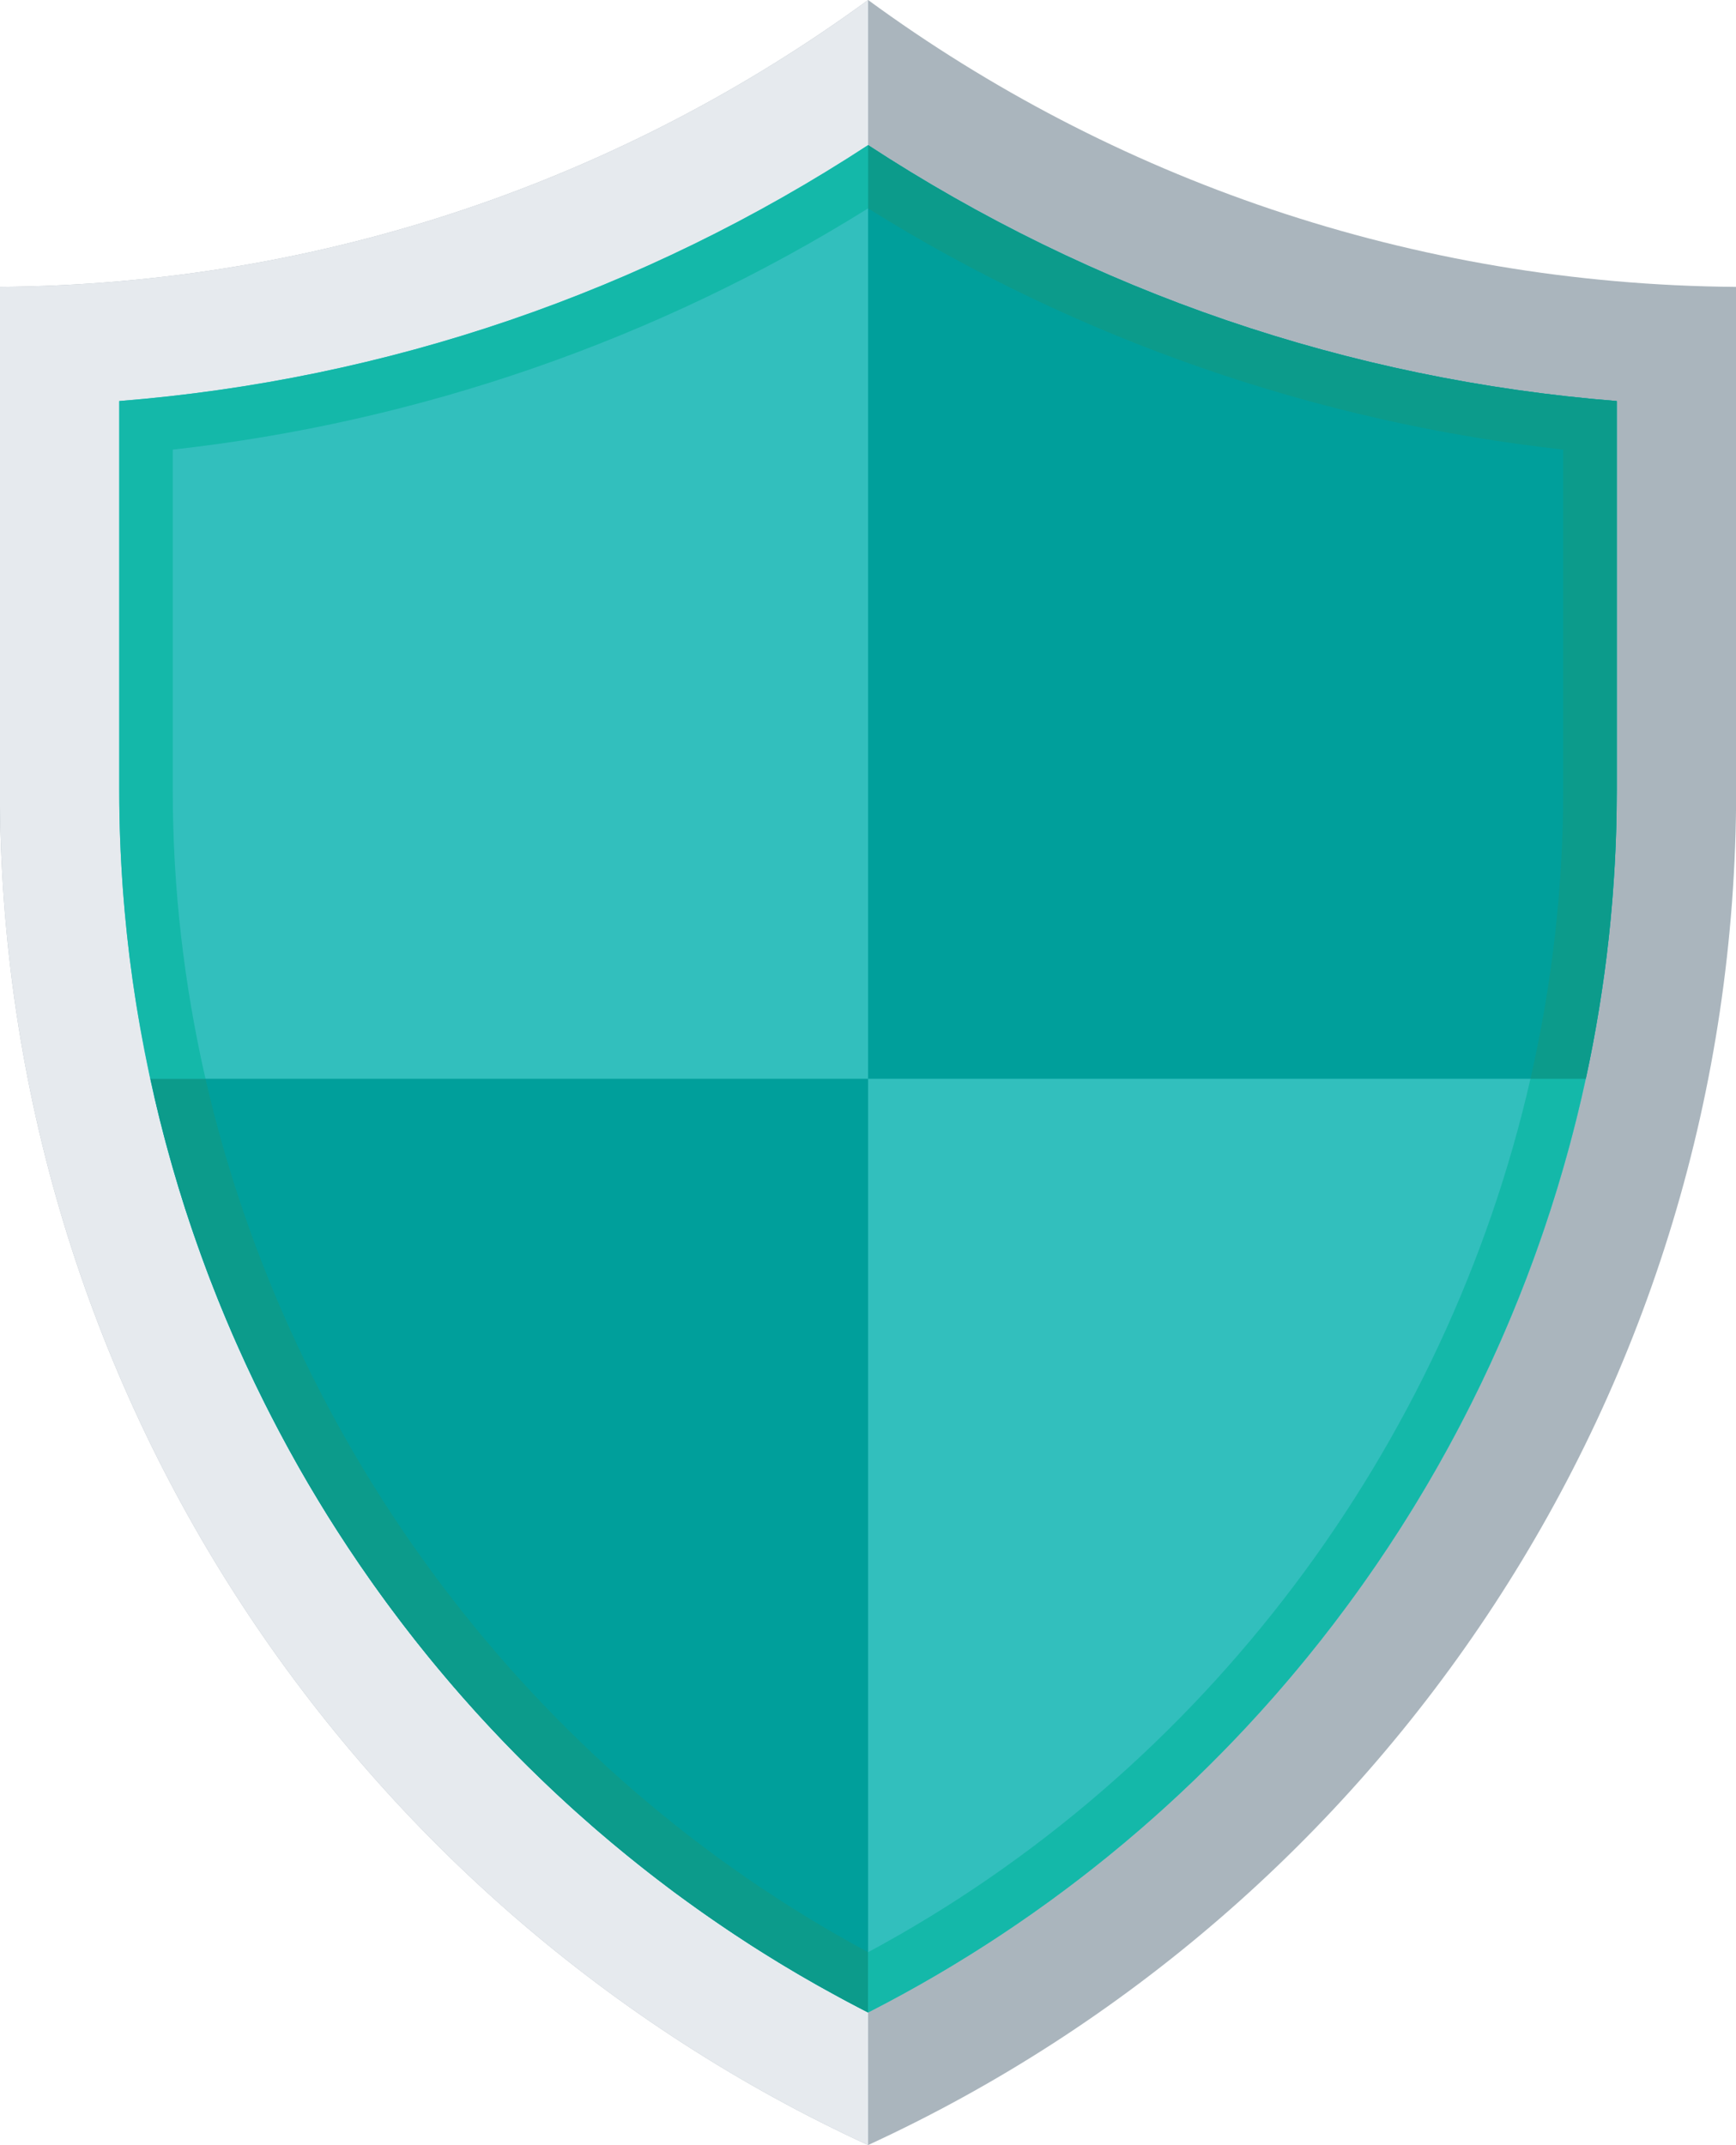 <svg xmlns="http://www.w3.org/2000/svg" fill="none" viewBox="4.1 0 34.8 43">
<path d="M21.502 0C16.612 3.576 10.605 5.702 4.098 5.751V15.843C4.098 27.89 11.229 38.273 21.502 43C31.772 38.273 38.903 27.89 38.903 15.843V5.751C32.395 5.702 26.386 3.576 21.502 0Z" fill="#AAB5BD"/>
<path d="M21.502 0C16.612 3.576 10.605 5.702 4.098 5.751V15.843C4.098 27.89 11.229 38.273 21.502 43V0H21.502Z" fill="#E6EAEE"/>
<path d="M21.502 2.909C16.989 5.857 11.866 7.611 6.491 8.04V15.843C6.491 26.174 12.348 35.67 21.502 40.342C30.655 35.671 36.51 26.174 36.51 15.843V8.04C31.135 7.611 26.012 5.857 21.502 2.909Z" fill="#32BFBD"/>
<path d="M7.114 21.625C8.844 29.617 14.087 36.559 21.502 40.342V21.625H7.114Z" fill="#009F9B"/>
<path d="M35.889 21.625C36.297 19.747 36.51 17.811 36.51 15.843V8.04C31.135 7.611 26.012 5.857 21.502 2.909V21.625H35.889V21.625H35.889Z" fill="#009F9B"/>
<path d="M21.502 39.134V40.343C21.386 40.283 21.27 40.224 21.156 40.162C21.064 40.115 20.971 40.065 20.881 40.014C20.352 39.728 19.834 39.425 19.328 39.105C19.223 39.04 19.12 38.973 19.017 38.905C18.587 38.625 18.168 38.335 17.757 38.034C17.658 37.963 17.559 37.89 17.462 37.814C17.351 37.73 17.241 37.647 17.131 37.561C16.772 37.281 16.422 36.993 16.078 36.698C16.005 36.636 15.934 36.574 15.863 36.509C15.79 36.444 15.714 36.38 15.641 36.314C15.525 36.21 15.409 36.103 15.295 35.997C15.179 35.89 15.065 35.782 14.953 35.673C14.614 35.348 14.284 35.013 13.964 34.671C13.857 34.557 13.751 34.443 13.646 34.327C13.541 34.211 13.438 34.094 13.334 33.976C13.231 33.86 13.13 33.742 13.029 33.621C12.979 33.563 12.932 33.508 12.885 33.45C12.803 33.353 12.724 33.256 12.644 33.157C12.405 32.862 12.173 32.562 11.948 32.258C11.872 32.157 11.797 32.056 11.724 31.953C11.649 31.85 11.576 31.749 11.505 31.646C11.214 31.233 10.937 30.811 10.668 30.384C10.602 30.276 10.537 30.169 10.471 30.061C10.406 29.953 10.342 29.844 10.277 29.736C10.103 29.439 9.937 29.139 9.774 28.835C9.742 28.775 9.71 28.715 9.677 28.652C9.546 28.403 9.417 28.152 9.295 27.898C9.265 27.835 9.234 27.773 9.204 27.713C9.075 27.442 8.951 27.171 8.83 26.898C8.813 26.86 8.794 26.821 8.777 26.78C8.77 26.767 8.766 26.754 8.759 26.741C8.733 26.679 8.708 26.619 8.682 26.556C8.652 26.489 8.624 26.421 8.596 26.352C8.589 26.337 8.583 26.322 8.577 26.307C8.57 26.29 8.564 26.275 8.557 26.259C8.549 26.242 8.542 26.225 8.536 26.208C8.525 26.186 8.516 26.163 8.508 26.139C8.499 26.118 8.491 26.096 8.482 26.075C8.471 26.051 8.463 26.03 8.456 26.008C8.43 25.946 8.405 25.883 8.381 25.821C8.366 25.784 8.353 25.75 8.34 25.713C8.338 25.709 8.336 25.703 8.334 25.698C8.327 25.681 8.319 25.662 8.312 25.645C8.306 25.63 8.301 25.617 8.297 25.602C8.286 25.578 8.278 25.552 8.267 25.529C8.263 25.516 8.258 25.505 8.254 25.492C8.241 25.46 8.23 25.43 8.22 25.398C8.215 25.387 8.211 25.378 8.209 25.368C8.192 25.325 8.177 25.282 8.162 25.238C8.144 25.193 8.127 25.146 8.112 25.101C8.112 25.099 8.112 25.099 8.11 25.096C8.11 25.092 8.108 25.085 8.106 25.081C8.095 25.051 8.084 25.023 8.073 24.993C8.069 24.983 8.067 24.974 8.063 24.963C8.052 24.935 8.041 24.907 8.033 24.877C8.03 24.875 8.03 24.873 8.03 24.871C8.028 24.869 8.028 24.866 8.028 24.864C8.026 24.862 8.026 24.86 8.026 24.858C8.024 24.856 8.024 24.854 8.024 24.852C8.017 24.837 8.013 24.824 8.009 24.809C8.007 24.806 8.007 24.804 8.007 24.802C8.005 24.798 8.002 24.796 8.002 24.791C7.989 24.755 7.977 24.716 7.964 24.68C7.916 24.544 7.873 24.409 7.828 24.273C7.826 24.267 7.824 24.262 7.822 24.256C7.82 24.254 7.82 24.252 7.82 24.25C7.82 24.248 7.82 24.245 7.817 24.243C7.811 24.222 7.804 24.198 7.796 24.176C7.77 24.095 7.744 24.013 7.721 23.931C7.697 23.863 7.678 23.794 7.656 23.723C7.656 23.72 7.654 23.716 7.654 23.714C7.652 23.71 7.652 23.707 7.652 23.703L7.65 23.701C7.62 23.6 7.592 23.497 7.561 23.396C7.551 23.359 7.54 23.325 7.531 23.288C7.523 23.26 7.514 23.232 7.508 23.204C7.508 23.204 7.505 23.202 7.505 23.2C7.503 23.187 7.499 23.174 7.497 23.161C7.486 23.129 7.478 23.096 7.469 23.064C7.458 23.026 7.447 22.987 7.437 22.948C7.432 22.935 7.43 22.923 7.426 22.91C7.396 22.796 7.366 22.682 7.338 22.566C7.329 22.535 7.321 22.505 7.314 22.475C7.312 22.471 7.312 22.467 7.31 22.462C7.308 22.454 7.306 22.445 7.303 22.436C7.303 22.432 7.301 22.428 7.301 22.423V22.421C7.299 22.419 7.299 22.419 7.299 22.417C7.295 22.402 7.292 22.389 7.288 22.374C7.28 22.342 7.273 22.309 7.265 22.277C7.258 22.251 7.252 22.226 7.247 22.2C7.245 22.198 7.245 22.194 7.243 22.189C7.239 22.165 7.232 22.142 7.226 22.118C7.222 22.092 7.215 22.069 7.209 22.043C7.2 22.008 7.194 21.972 7.187 21.938C7.183 21.924 7.181 21.912 7.179 21.899C7.168 21.851 7.157 21.804 7.146 21.757C7.136 21.714 7.127 21.669 7.116 21.623H8.219C9.907 28.995 14.743 35.501 21.502 39.134Z" fill="#0C9B8B"/>
<path d="M35.886 21.625C34.157 29.614 28.911 36.56 21.502 40.342V39.134C28.262 35.501 33.095 28.995 34.78 21.625H35.886V21.625Z" fill="#14B8A9"/>
<path d="M36.509 8.039V15.844C36.509 15.992 36.507 16.14 36.505 16.289C36.503 16.469 36.498 16.648 36.492 16.826C36.487 16.94 36.483 17.054 36.477 17.168C36.466 17.376 36.455 17.585 36.438 17.791C36.432 17.914 36.421 18.034 36.41 18.155C36.373 18.602 36.324 19.047 36.264 19.49C36.246 19.61 36.229 19.729 36.212 19.849C36.158 20.208 36.098 20.565 36.032 20.92C36.008 21.038 35.986 21.154 35.963 21.272C35.937 21.39 35.914 21.509 35.888 21.625H34.78C35.21 19.744 35.436 17.804 35.436 15.843V9.013C30.504 8.467 25.718 6.811 21.502 4.178V2.909C26.011 5.857 31.134 7.611 36.509 8.039Z" fill="#0C9B8B"/>
<path d="M7.563 9.013V15.843C7.563 17.804 7.789 19.743 8.219 21.624H7.116C7.073 21.429 7.032 21.231 6.996 21.035C6.961 20.863 6.929 20.689 6.899 20.517C6.89 20.472 6.884 20.429 6.875 20.384C6.871 20.362 6.869 20.341 6.864 20.319C6.858 20.281 6.852 20.244 6.845 20.205C6.826 20.087 6.806 19.967 6.789 19.849C6.785 19.818 6.781 19.788 6.776 19.758C6.763 19.672 6.75 19.586 6.74 19.502C6.723 19.378 6.707 19.253 6.69 19.128C6.684 19.062 6.675 18.995 6.667 18.928C6.647 18.754 6.63 18.58 6.613 18.404C6.609 18.367 6.606 18.331 6.602 18.292C6.594 18.208 6.587 18.124 6.581 18.041C6.57 17.92 6.561 17.8 6.553 17.677C6.54 17.471 6.527 17.264 6.518 17.058C6.516 17.011 6.514 16.963 6.512 16.918C6.497 16.561 6.49 16.202 6.49 15.843V8.039C11.865 7.611 16.989 5.856 21.502 2.909V4.177C17.283 6.811 12.495 8.467 7.563 9.013Z" fill="#14B8A9"/>
</svg>
